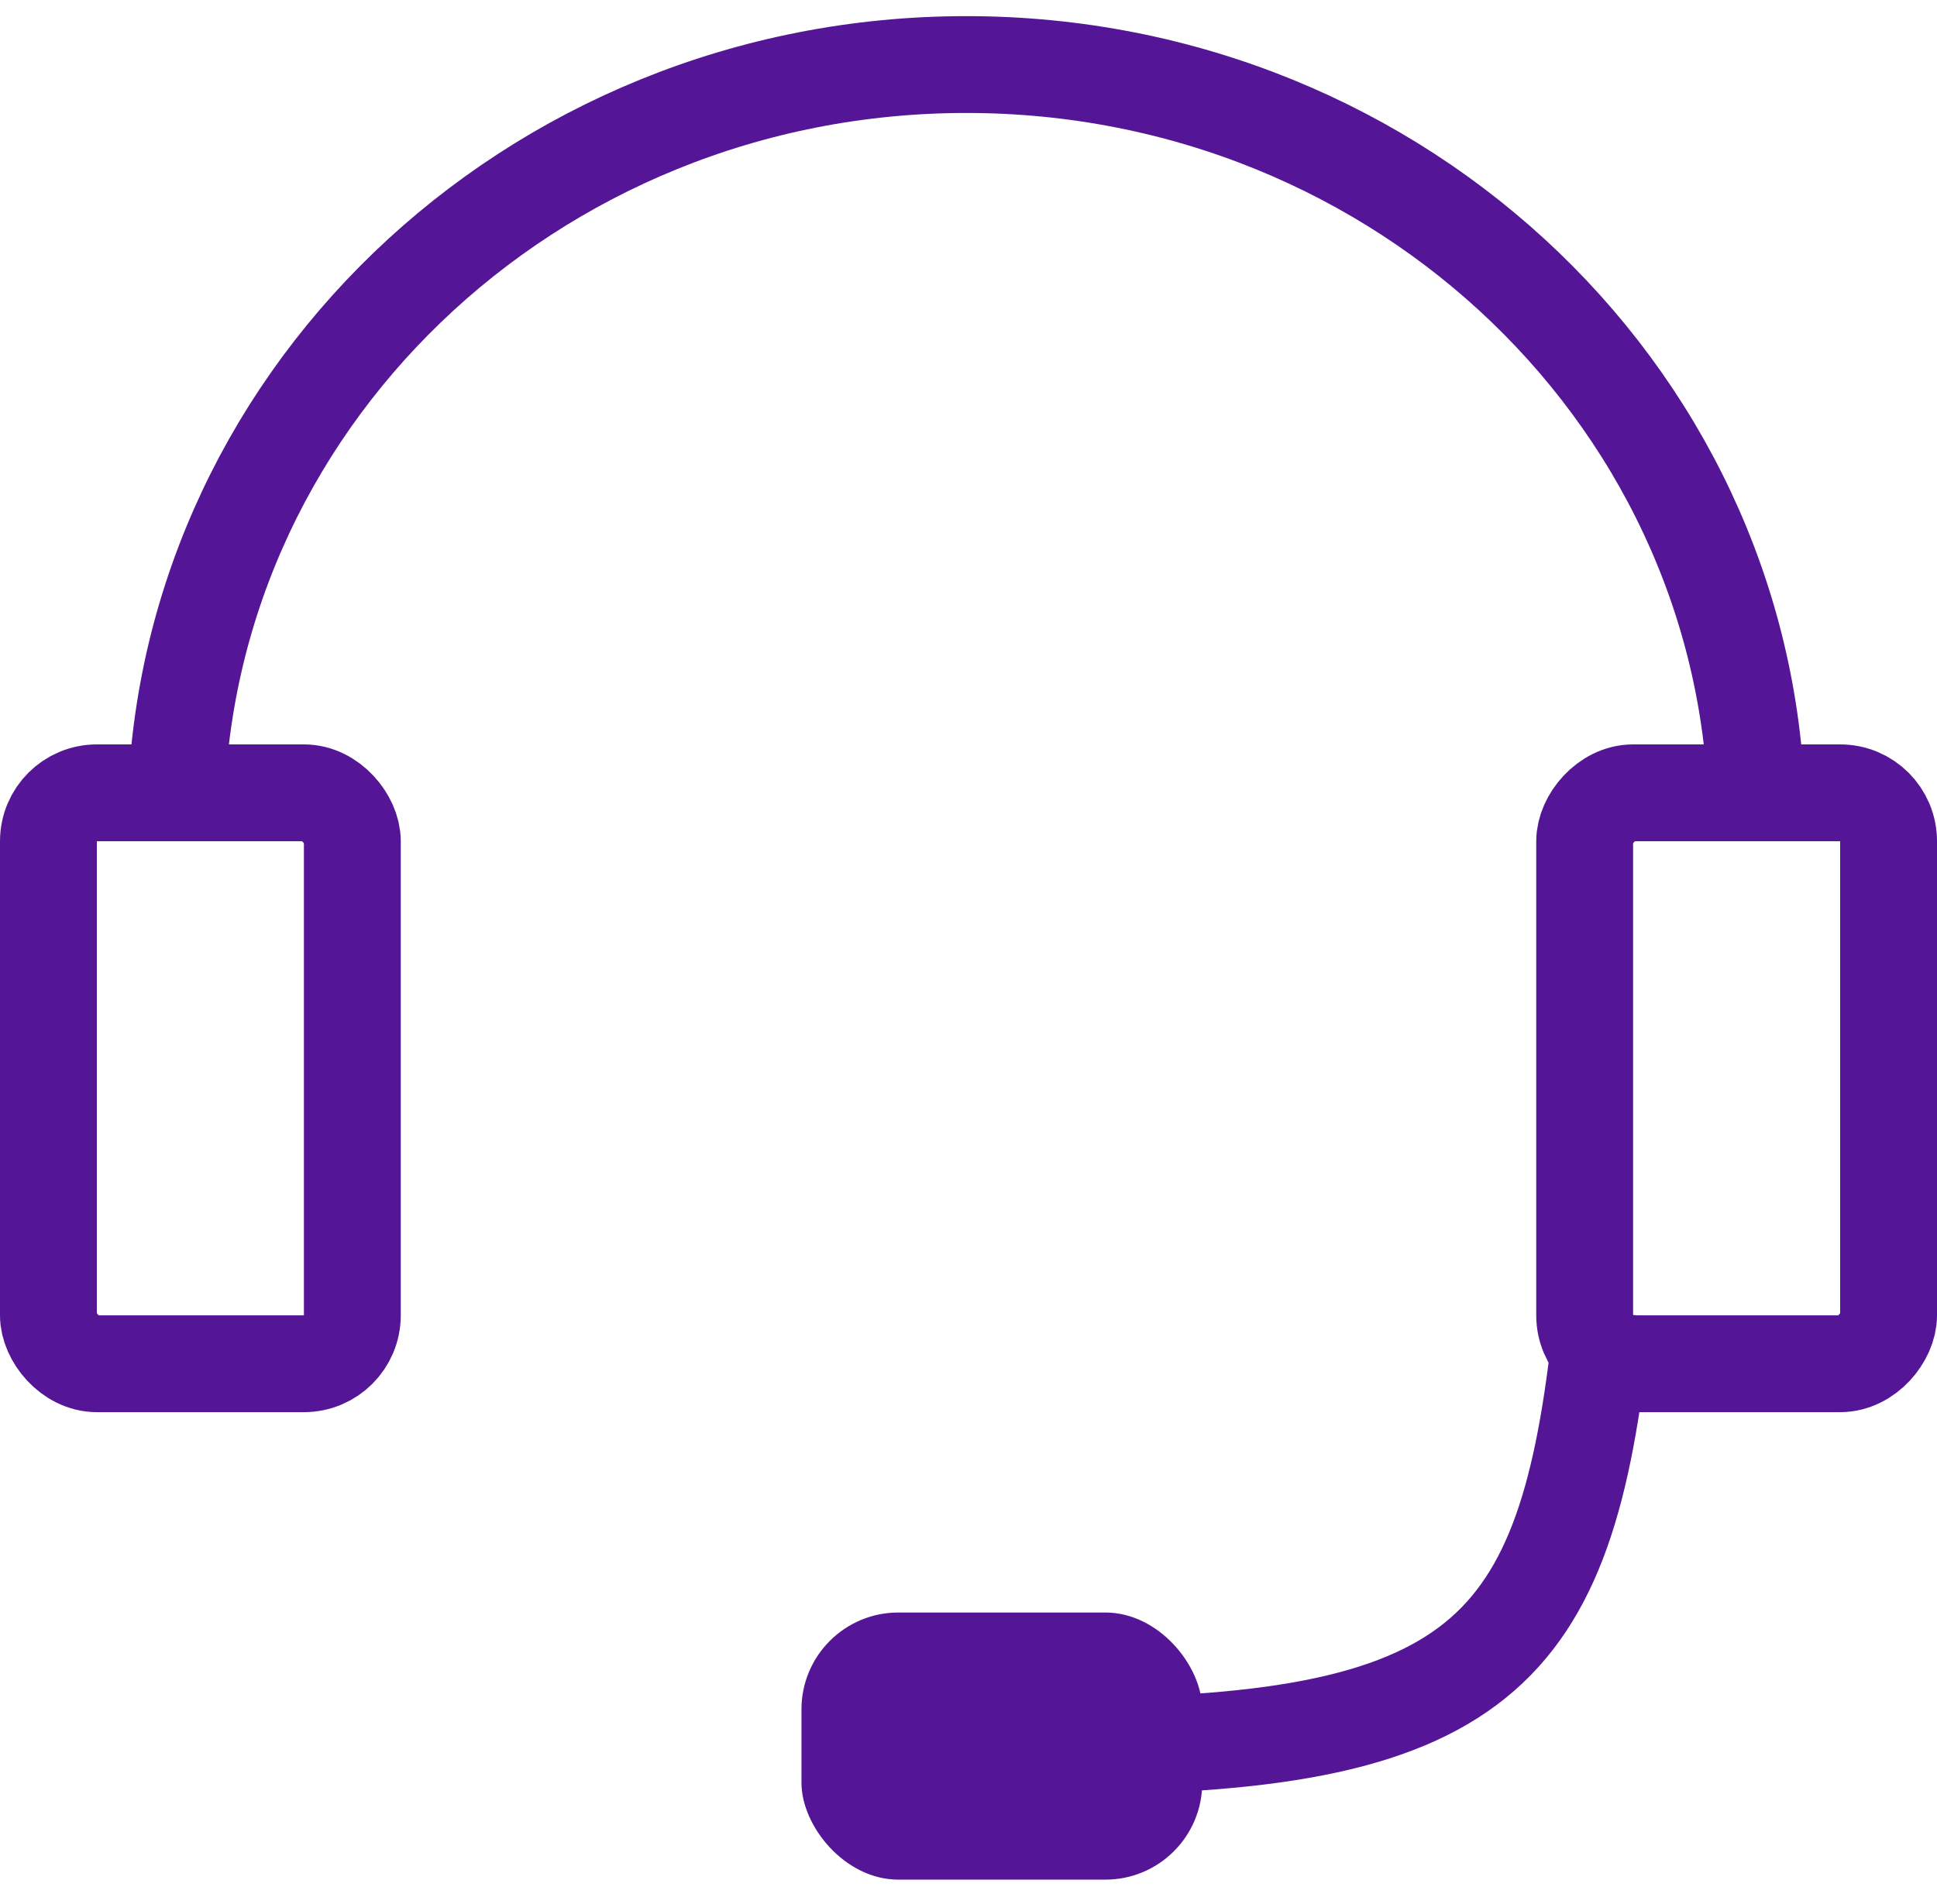 <svg xmlns="http://www.w3.org/2000/svg" fill="none" viewBox="0 0 60 59" height="59" width="60">
<path stroke-width="3" stroke="#541597" d="M54.423 25.583C54.423 12.558 43.459 2 29.933 2C16.408 2 5.443 12.558 5.443 25.583"></path>
<path stroke-width="3" stroke="#541597" d="M49.656 40.65C48.621 50.995 46.245 54.098 33.105 54.098"></path>
<rect stroke-width="3" stroke="#541597" rx="1.5" height="17.689" width="9.414" y="24.564" x="1.5"></rect>
<rect stroke-width="3" stroke="#541597" transform="matrix(-1 0 0 1 57 23.064)" rx="1.5" height="17.689" width="9.414" y="1.5" x="-1.5"></rect>
<rect fill="#541597" rx="3" height="8.276" width="12.414" y="49.961" x="24.826"></rect>
</svg>
